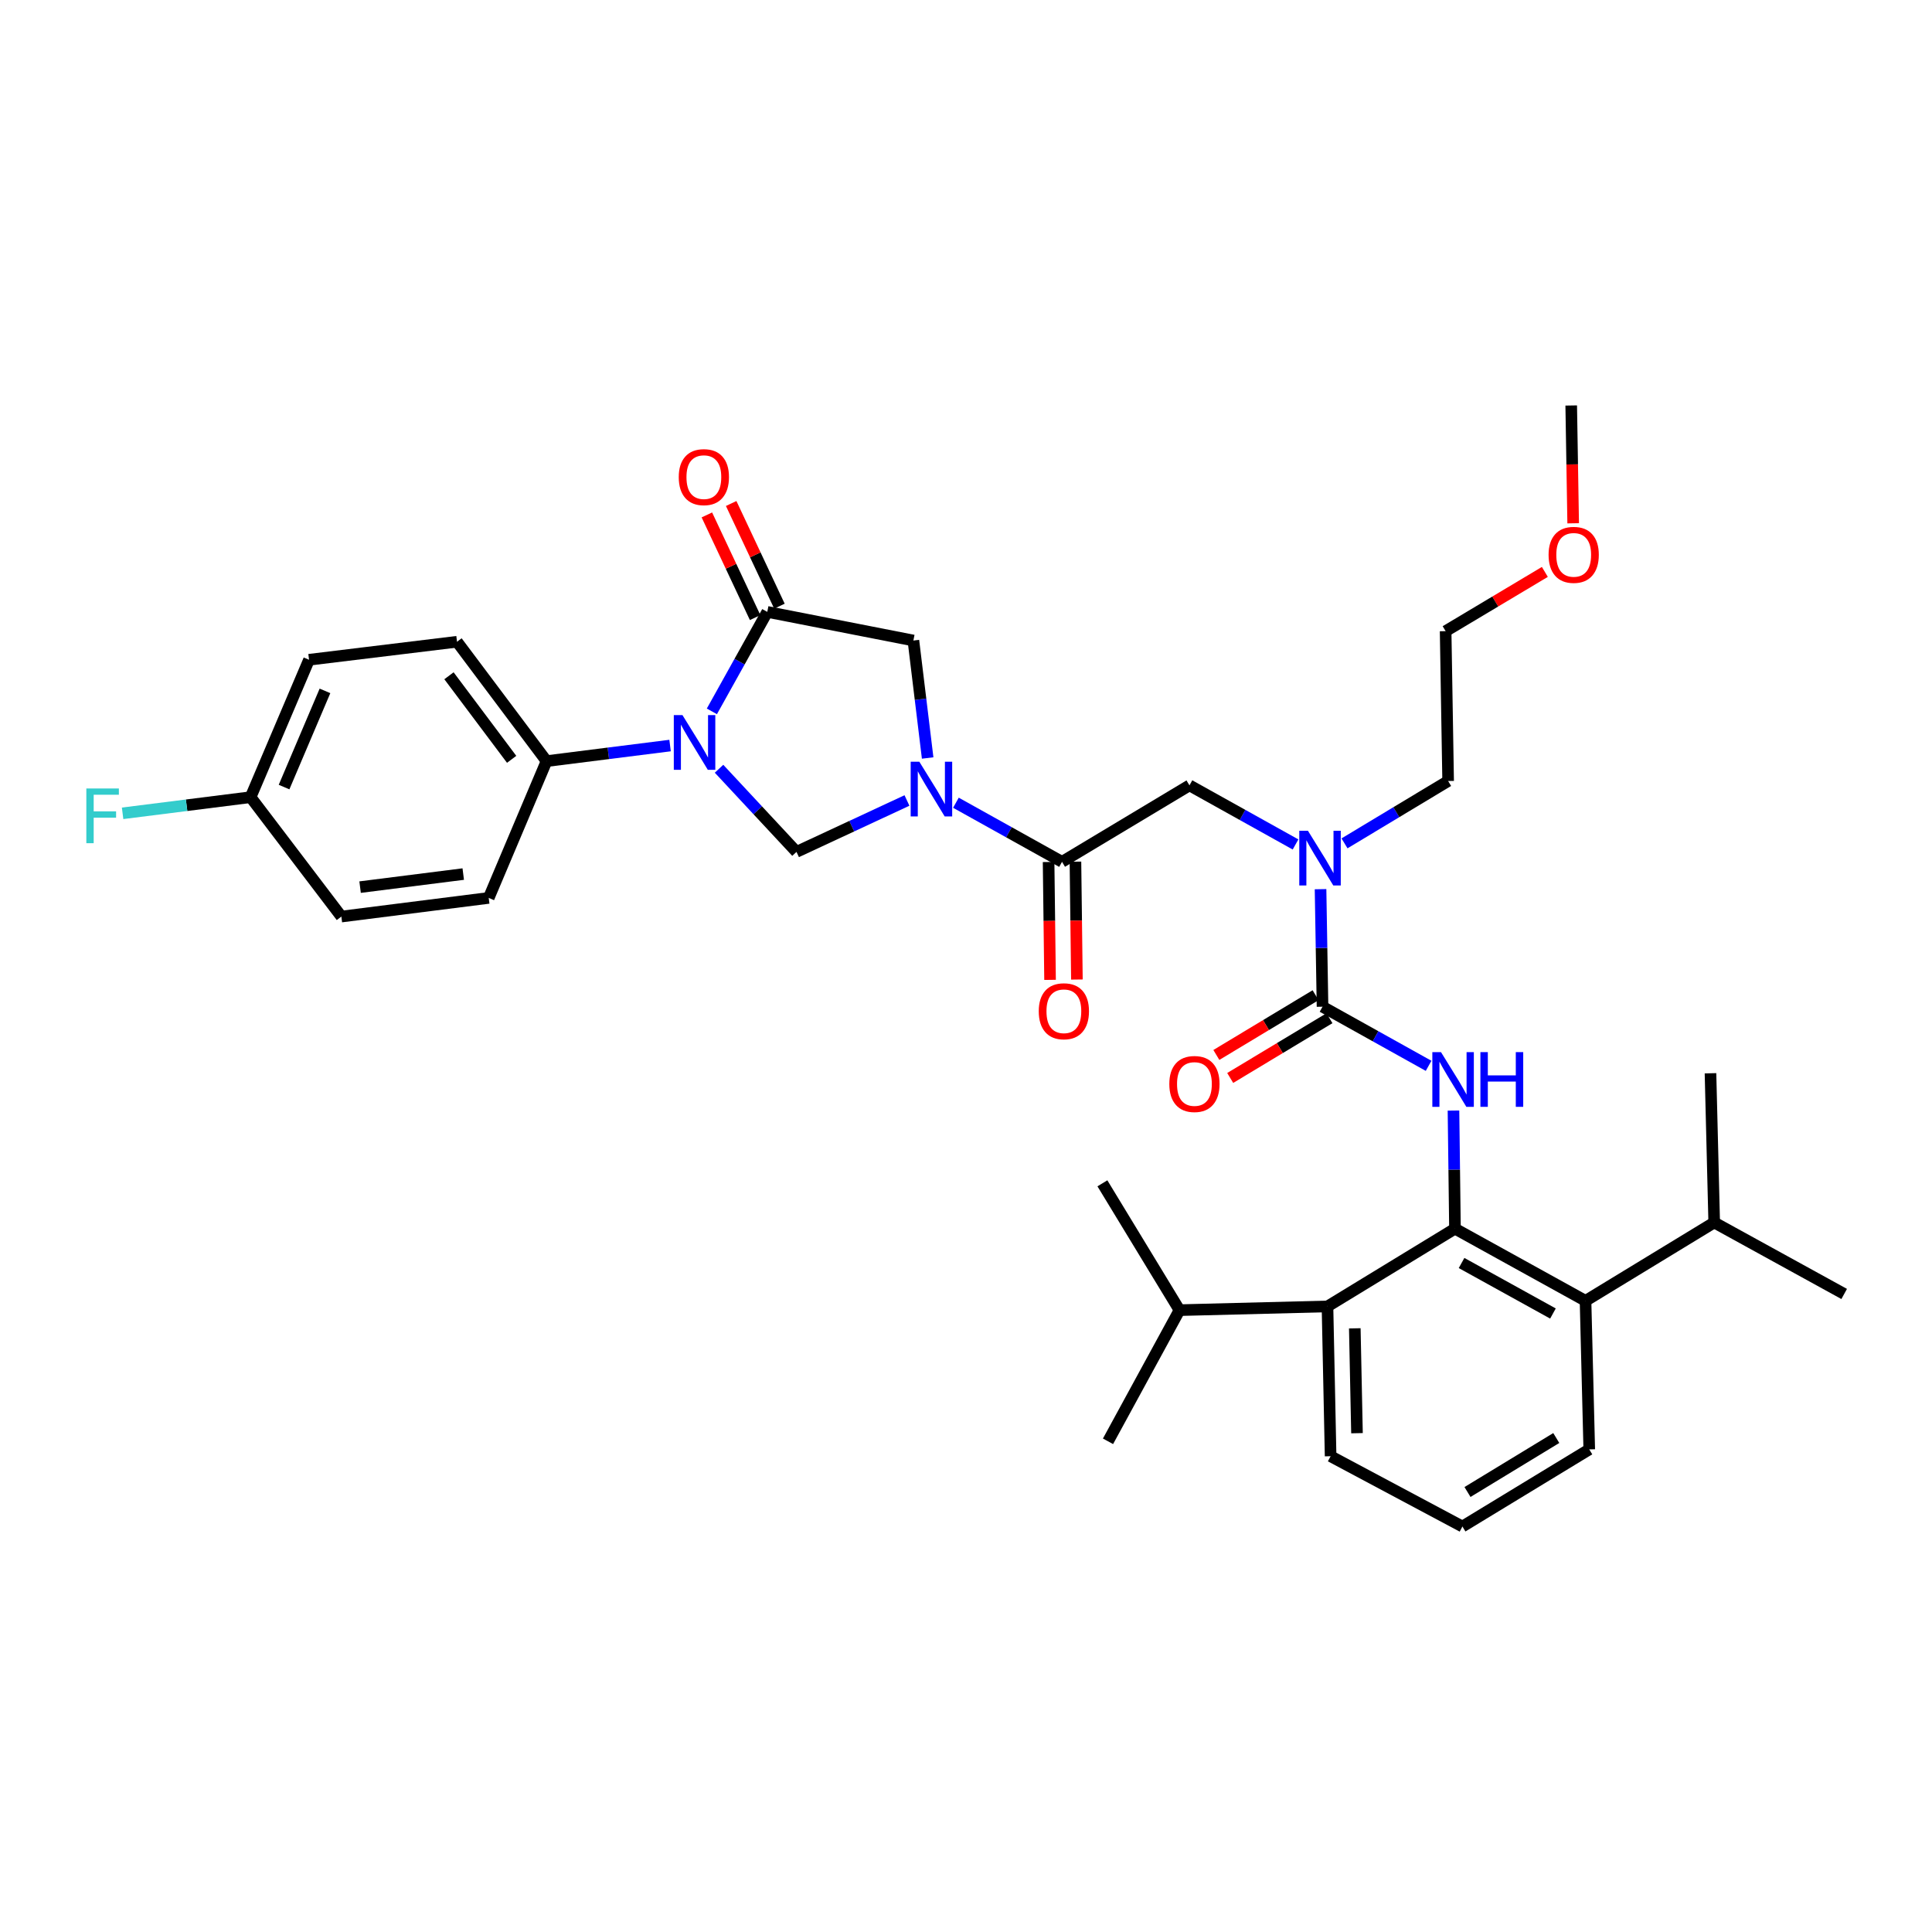 <?xml version='1.0' encoding='iso-8859-1'?>
<svg version='1.1' baseProfile='full'
              xmlns='http://www.w3.org/2000/svg'
                      xmlns:rdkit='http://www.rdkit.org/xml'
                      xmlns:xlink='http://www.w3.org/1999/xlink'
                  xml:space='preserve'
width='1000px' height='1000px' viewBox='0 0 1000 1000'>
<!-- END OF HEADER -->
<rect style='opacity:1.0;fill:#FFFFFF;stroke:none' width='1000' height='1000' x='0' y='0'> </rect>
<path class='bond-2' d='M 372.175,397.904 L 392.217,419.422' style='fill:none;fill-rule:evenodd;stroke:#0000FF;stroke-width:6px;stroke-linecap:butt;stroke-linejoin:miter;stroke-opacity:1' />
<path class='bond-2' d='M 392.217,419.422 L 412.259,440.939' style='fill:none;fill-rule:evenodd;stroke:#000000;stroke-width:6px;stroke-linecap:butt;stroke-linejoin:miter;stroke-opacity:1' />
<path class='bond-3' d='M 368.465,368.201 L 382.807,342.456' style='fill:none;fill-rule:evenodd;stroke:#0000FF;stroke-width:6px;stroke-linecap:butt;stroke-linejoin:miter;stroke-opacity:1' />
<path class='bond-3' d='M 382.807,342.456 L 397.149,316.711' style='fill:none;fill-rule:evenodd;stroke:#000000;stroke-width:6px;stroke-linecap:butt;stroke-linejoin:miter;stroke-opacity:1' />
<path class='bond-12' d='M 346.829,385.893 L 314.863,389.924' style='fill:none;fill-rule:evenodd;stroke:#0000FF;stroke-width:6px;stroke-linecap:butt;stroke-linejoin:miter;stroke-opacity:1' />
<path class='bond-12' d='M 314.863,389.924 L 282.896,393.955' style='fill:none;fill-rule:evenodd;stroke:#000000;stroke-width:6px;stroke-linecap:butt;stroke-linejoin:miter;stroke-opacity:1' />
<path class='bond-0' d='M 469.441,414.327 L 440.85,427.633' style='fill:none;fill-rule:evenodd;stroke:#0000FF;stroke-width:6px;stroke-linecap:butt;stroke-linejoin:miter;stroke-opacity:1' />
<path class='bond-0' d='M 440.85,427.633 L 412.259,440.939' style='fill:none;fill-rule:evenodd;stroke:#000000;stroke-width:6px;stroke-linecap:butt;stroke-linejoin:miter;stroke-opacity:1' />
<path class='bond-6' d='M 494.781,415.492 L 522.24,430.787' style='fill:none;fill-rule:evenodd;stroke:#0000FF;stroke-width:6px;stroke-linecap:butt;stroke-linejoin:miter;stroke-opacity:1' />
<path class='bond-6' d='M 522.24,430.787 L 549.7,446.082' style='fill:none;fill-rule:evenodd;stroke:#000000;stroke-width:6px;stroke-linecap:butt;stroke-linejoin:miter;stroke-opacity:1' />
<path class='bond-35' d='M 480.153,392.336 L 476.462,361.932' style='fill:none;fill-rule:evenodd;stroke:#0000FF;stroke-width:6px;stroke-linecap:butt;stroke-linejoin:miter;stroke-opacity:1' />
<path class='bond-35' d='M 476.462,361.932 L 472.772,331.528' style='fill:none;fill-rule:evenodd;stroke:#000000;stroke-width:6px;stroke-linecap:butt;stroke-linejoin:miter;stroke-opacity:1' />
<path class='bond-1' d='M 753.088,635.958 L 752.703,605.392' style='fill:none;fill-rule:evenodd;stroke:#000000;stroke-width:6px;stroke-linecap:butt;stroke-linejoin:miter;stroke-opacity:1' />
<path class='bond-1' d='M 752.703,605.392 L 752.318,574.827' style='fill:none;fill-rule:evenodd;stroke:#0000FF;stroke-width:6px;stroke-linecap:butt;stroke-linejoin:miter;stroke-opacity:1' />
<path class='bond-8' d='M 753.088,635.958 L 820.665,673.313' style='fill:none;fill-rule:evenodd;stroke:#000000;stroke-width:6px;stroke-linecap:butt;stroke-linejoin:miter;stroke-opacity:1' />
<path class='bond-8' d='M 756.5,653.725 L 803.804,679.874' style='fill:none;fill-rule:evenodd;stroke:#000000;stroke-width:6px;stroke-linecap:butt;stroke-linejoin:miter;stroke-opacity:1' />
<path class='bond-9' d='M 753.088,635.958 L 687.101,676.201' style='fill:none;fill-rule:evenodd;stroke:#000000;stroke-width:6px;stroke-linecap:butt;stroke-linejoin:miter;stroke-opacity:1' />
<path class='bond-7' d='M 397.149,316.711 L 472.772,331.528' style='fill:none;fill-rule:evenodd;stroke:#000000;stroke-width:6px;stroke-linecap:butt;stroke-linejoin:miter;stroke-opacity:1' />
<path class='bond-13' d='M 403.438,313.754 L 390.945,287.182' style='fill:none;fill-rule:evenodd;stroke:#000000;stroke-width:6px;stroke-linecap:butt;stroke-linejoin:miter;stroke-opacity:1' />
<path class='bond-13' d='M 390.945,287.182 L 378.453,260.611' style='fill:none;fill-rule:evenodd;stroke:#FF0000;stroke-width:6px;stroke-linecap:butt;stroke-linejoin:miter;stroke-opacity:1' />
<path class='bond-13' d='M 390.86,319.667 L 378.368,293.096' style='fill:none;fill-rule:evenodd;stroke:#000000;stroke-width:6px;stroke-linecap:butt;stroke-linejoin:miter;stroke-opacity:1' />
<path class='bond-13' d='M 378.368,293.096 L 365.875,266.524' style='fill:none;fill-rule:evenodd;stroke:#FF0000;stroke-width:6px;stroke-linecap:butt;stroke-linejoin:miter;stroke-opacity:1' />
<path class='bond-4' d='M 684.538,521.072 L 684.025,490.653' style='fill:none;fill-rule:evenodd;stroke:#000000;stroke-width:6px;stroke-linecap:butt;stroke-linejoin:miter;stroke-opacity:1' />
<path class='bond-4' d='M 684.025,490.653 L 683.512,460.235' style='fill:none;fill-rule:evenodd;stroke:#0000FF;stroke-width:6px;stroke-linecap:butt;stroke-linejoin:miter;stroke-opacity:1' />
<path class='bond-5' d='M 684.538,521.072 L 711.989,536.372' style='fill:none;fill-rule:evenodd;stroke:#000000;stroke-width:6px;stroke-linecap:butt;stroke-linejoin:miter;stroke-opacity:1' />
<path class='bond-5' d='M 711.989,536.372 L 739.441,551.672' style='fill:none;fill-rule:evenodd;stroke:#0000FF;stroke-width:6px;stroke-linecap:butt;stroke-linejoin:miter;stroke-opacity:1' />
<path class='bond-14' d='M 680.953,515.118 L 655.269,530.582' style='fill:none;fill-rule:evenodd;stroke:#000000;stroke-width:6px;stroke-linecap:butt;stroke-linejoin:miter;stroke-opacity:1' />
<path class='bond-14' d='M 655.269,530.582 L 629.585,546.046' style='fill:none;fill-rule:evenodd;stroke:#FF0000;stroke-width:6px;stroke-linecap:butt;stroke-linejoin:miter;stroke-opacity:1' />
<path class='bond-14' d='M 688.122,527.025 L 662.438,542.489' style='fill:none;fill-rule:evenodd;stroke:#000000;stroke-width:6px;stroke-linecap:butt;stroke-linejoin:miter;stroke-opacity:1' />
<path class='bond-14' d='M 662.438,542.489 L 636.754,557.953' style='fill:none;fill-rule:evenodd;stroke:#FF0000;stroke-width:6px;stroke-linecap:butt;stroke-linejoin:miter;stroke-opacity:1' />
<path class='bond-11' d='M 549.7,446.082 L 615.663,406.502' style='fill:none;fill-rule:evenodd;stroke:#000000;stroke-width:6px;stroke-linecap:butt;stroke-linejoin:miter;stroke-opacity:1' />
<path class='bond-15' d='M 542.751,446.168 L 543.129,476.672' style='fill:none;fill-rule:evenodd;stroke:#000000;stroke-width:6px;stroke-linecap:butt;stroke-linejoin:miter;stroke-opacity:1' />
<path class='bond-15' d='M 543.129,476.672 L 543.507,507.176' style='fill:none;fill-rule:evenodd;stroke:#FF0000;stroke-width:6px;stroke-linecap:butt;stroke-linejoin:miter;stroke-opacity:1' />
<path class='bond-15' d='M 556.648,445.996 L 557.026,476.5' style='fill:none;fill-rule:evenodd;stroke:#000000;stroke-width:6px;stroke-linecap:butt;stroke-linejoin:miter;stroke-opacity:1' />
<path class='bond-15' d='M 557.026,476.5 L 557.404,507.004' style='fill:none;fill-rule:evenodd;stroke:#FF0000;stroke-width:6px;stroke-linecap:butt;stroke-linejoin:miter;stroke-opacity:1' />
<path class='bond-18' d='M 820.665,673.313 L 887.269,632.753' style='fill:none;fill-rule:evenodd;stroke:#000000;stroke-width:6px;stroke-linecap:butt;stroke-linejoin:miter;stroke-opacity:1' />
<path class='bond-25' d='M 820.665,673.313 L 822.595,750.203' style='fill:none;fill-rule:evenodd;stroke:#000000;stroke-width:6px;stroke-linecap:butt;stroke-linejoin:miter;stroke-opacity:1' />
<path class='bond-19' d='M 687.101,676.201 L 610.505,678.132' style='fill:none;fill-rule:evenodd;stroke:#000000;stroke-width:6px;stroke-linecap:butt;stroke-linejoin:miter;stroke-opacity:1' />
<path class='bond-24' d='M 687.101,676.201 L 688.722,753.739' style='fill:none;fill-rule:evenodd;stroke:#000000;stroke-width:6px;stroke-linecap:butt;stroke-linejoin:miter;stroke-opacity:1' />
<path class='bond-24' d='M 701.24,687.541 L 702.375,741.818' style='fill:none;fill-rule:evenodd;stroke:#000000;stroke-width:6px;stroke-linecap:butt;stroke-linejoin:miter;stroke-opacity:1' />
<path class='bond-10' d='M 670.566,437.09 L 643.115,421.796' style='fill:none;fill-rule:evenodd;stroke:#0000FF;stroke-width:6px;stroke-linecap:butt;stroke-linejoin:miter;stroke-opacity:1' />
<path class='bond-10' d='M 643.115,421.796 L 615.663,406.502' style='fill:none;fill-rule:evenodd;stroke:#000000;stroke-width:6px;stroke-linecap:butt;stroke-linejoin:miter;stroke-opacity:1' />
<path class='bond-26' d='M 695.915,436.524 L 722.733,420.386' style='fill:none;fill-rule:evenodd;stroke:#0000FF;stroke-width:6px;stroke-linecap:butt;stroke-linejoin:miter;stroke-opacity:1' />
<path class='bond-26' d='M 722.733,420.386 L 749.551,404.248' style='fill:none;fill-rule:evenodd;stroke:#000000;stroke-width:6px;stroke-linecap:butt;stroke-linejoin:miter;stroke-opacity:1' />
<path class='bond-16' d='M 282.896,393.955 L 236.552,332.169' style='fill:none;fill-rule:evenodd;stroke:#000000;stroke-width:6px;stroke-linecap:butt;stroke-linejoin:miter;stroke-opacity:1' />
<path class='bond-16' d='M 264.826,393.027 L 232.386,349.776' style='fill:none;fill-rule:evenodd;stroke:#000000;stroke-width:6px;stroke-linecap:butt;stroke-linejoin:miter;stroke-opacity:1' />
<path class='bond-17' d='M 282.896,393.955 L 252.96,464.76' style='fill:none;fill-rule:evenodd;stroke:#000000;stroke-width:6px;stroke-linecap:butt;stroke-linejoin:miter;stroke-opacity:1' />
<path class='bond-22' d='M 236.552,332.169 L 159.957,341.488' style='fill:none;fill-rule:evenodd;stroke:#000000;stroke-width:6px;stroke-linecap:butt;stroke-linejoin:miter;stroke-opacity:1' />
<path class='bond-21' d='M 252.96,464.76 L 176.689,474.411' style='fill:none;fill-rule:evenodd;stroke:#000000;stroke-width:6px;stroke-linecap:butt;stroke-linejoin:miter;stroke-opacity:1' />
<path class='bond-21' d='M 239.775,452.419 L 186.385,459.175' style='fill:none;fill-rule:evenodd;stroke:#000000;stroke-width:6px;stroke-linecap:butt;stroke-linejoin:miter;stroke-opacity:1' />
<path class='bond-31' d='M 887.269,632.753 L 954.545,669.754' style='fill:none;fill-rule:evenodd;stroke:#000000;stroke-width:6px;stroke-linecap:butt;stroke-linejoin:miter;stroke-opacity:1' />
<path class='bond-32' d='M 887.269,632.753 L 885.347,555.524' style='fill:none;fill-rule:evenodd;stroke:#000000;stroke-width:6px;stroke-linecap:butt;stroke-linejoin:miter;stroke-opacity:1' />
<path class='bond-29' d='M 610.505,678.132 L 570.601,612.485' style='fill:none;fill-rule:evenodd;stroke:#000000;stroke-width:6px;stroke-linecap:butt;stroke-linejoin:miter;stroke-opacity:1' />
<path class='bond-30' d='M 610.505,678.132 L 573.504,746.018' style='fill:none;fill-rule:evenodd;stroke:#000000;stroke-width:6px;stroke-linecap:butt;stroke-linejoin:miter;stroke-opacity:1' />
<path class='bond-20' d='M 129.704,412.617 L 176.689,474.411' style='fill:none;fill-rule:evenodd;stroke:#000000;stroke-width:6px;stroke-linecap:butt;stroke-linejoin:miter;stroke-opacity:1' />
<path class='bond-23' d='M 129.704,412.617 L 96.582,416.795' style='fill:none;fill-rule:evenodd;stroke:#000000;stroke-width:6px;stroke-linecap:butt;stroke-linejoin:miter;stroke-opacity:1' />
<path class='bond-23' d='M 96.582,416.795 L 63.459,420.972' style='fill:none;fill-rule:evenodd;stroke:#33CCCC;stroke-width:6px;stroke-linecap:butt;stroke-linejoin:miter;stroke-opacity:1' />
<path class='bond-36' d='M 129.704,412.617 L 159.957,341.488' style='fill:none;fill-rule:evenodd;stroke:#000000;stroke-width:6px;stroke-linecap:butt;stroke-linejoin:miter;stroke-opacity:1' />
<path class='bond-36' d='M 147.032,407.388 L 168.208,357.597' style='fill:none;fill-rule:evenodd;stroke:#000000;stroke-width:6px;stroke-linecap:butt;stroke-linejoin:miter;stroke-opacity:1' />
<path class='bond-37' d='M 688.722,753.739 L 756.948,790.122' style='fill:none;fill-rule:evenodd;stroke:#000000;stroke-width:6px;stroke-linecap:butt;stroke-linejoin:miter;stroke-opacity:1' />
<path class='bond-27' d='M 822.595,750.203 L 756.948,790.122' style='fill:none;fill-rule:evenodd;stroke:#000000;stroke-width:6px;stroke-linecap:butt;stroke-linejoin:miter;stroke-opacity:1' />
<path class='bond-27' d='M 805.527,744.315 L 759.574,772.259' style='fill:none;fill-rule:evenodd;stroke:#000000;stroke-width:6px;stroke-linecap:butt;stroke-linejoin:miter;stroke-opacity:1' />
<path class='bond-33' d='M 749.551,404.248 L 748.254,326.687' style='fill:none;fill-rule:evenodd;stroke:#000000;stroke-width:6px;stroke-linecap:butt;stroke-linejoin:miter;stroke-opacity:1' />
<path class='bond-28' d='M 799.612,296.021 L 773.933,311.354' style='fill:none;fill-rule:evenodd;stroke:#FF0000;stroke-width:6px;stroke-linecap:butt;stroke-linejoin:miter;stroke-opacity:1' />
<path class='bond-28' d='M 773.933,311.354 L 748.254,326.687' style='fill:none;fill-rule:evenodd;stroke:#000000;stroke-width:6px;stroke-linecap:butt;stroke-linejoin:miter;stroke-opacity:1' />
<path class='bond-34' d='M 814.272,270.856 L 813.766,240.367' style='fill:none;fill-rule:evenodd;stroke:#FF0000;stroke-width:6px;stroke-linecap:butt;stroke-linejoin:miter;stroke-opacity:1' />
<path class='bond-34' d='M 813.766,240.367 L 813.26,209.878' style='fill:none;fill-rule:evenodd;stroke:#000000;stroke-width:6px;stroke-linecap:butt;stroke-linejoin:miter;stroke-opacity:1' />
<path  class='atom-0' d='M 353.24 370.136
L 362.52 385.136
Q 363.44 386.616, 364.92 389.296
Q 366.4 391.976, 366.48 392.136
L 366.48 370.136
L 370.24 370.136
L 370.24 398.456
L 366.36 398.456
L 356.4 382.056
Q 355.24 380.136, 354 377.936
Q 352.8 375.736, 352.44 375.056
L 352.44 398.456
L 348.76 398.456
L 348.76 370.136
L 353.24 370.136
' fill='#0000FF'/>
<path  class='atom-1' d='M 475.847 394.272
L 485.127 409.272
Q 486.047 410.752, 487.527 413.432
Q 489.007 416.112, 489.087 416.272
L 489.087 394.272
L 492.847 394.272
L 492.847 422.592
L 488.967 422.592
L 479.007 406.192
Q 477.847 404.272, 476.607 402.072
Q 475.407 399.872, 475.047 399.192
L 475.047 422.592
L 471.367 422.592
L 471.367 394.272
L 475.847 394.272
' fill='#0000FF'/>
<path  class='atom-6' d='M 745.855 544.576
L 755.135 559.576
Q 756.055 561.056, 757.535 563.736
Q 759.015 566.416, 759.095 566.576
L 759.095 544.576
L 762.855 544.576
L 762.855 572.896
L 758.975 572.896
L 749.015 556.496
Q 747.855 554.576, 746.615 552.376
Q 745.415 550.176, 745.055 549.496
L 745.055 572.896
L 741.375 572.896
L 741.375 544.576
L 745.855 544.576
' fill='#0000FF'/>
<path  class='atom-6' d='M 766.255 544.576
L 770.095 544.576
L 770.095 556.616
L 784.575 556.616
L 784.575 544.576
L 788.415 544.576
L 788.415 572.896
L 784.575 572.896
L 784.575 559.816
L 770.095 559.816
L 770.095 572.896
L 766.255 572.896
L 766.255 544.576
' fill='#0000FF'/>
<path  class='atom-11' d='M 676.98 429.991
L 686.26 444.991
Q 687.18 446.471, 688.66 449.151
Q 690.14 451.831, 690.22 451.991
L 690.22 429.991
L 693.98 429.991
L 693.98 458.311
L 690.1 458.311
L 680.14 441.911
Q 678.98 439.991, 677.74 437.791
Q 676.54 435.591, 676.18 434.911
L 676.18 458.311
L 672.5 458.311
L 672.5 429.991
L 676.98 429.991
' fill='#0000FF'/>
<path  class='atom-14' d='M 351.318 246.959
Q 351.318 240.159, 354.678 236.359
Q 358.038 232.559, 364.318 232.559
Q 370.598 232.559, 373.958 236.359
Q 377.318 240.159, 377.318 246.959
Q 377.318 253.839, 373.918 257.759
Q 370.518 261.639, 364.318 261.639
Q 358.078 261.639, 354.678 257.759
Q 351.318 253.879, 351.318 246.959
M 364.318 258.439
Q 368.638 258.439, 370.958 255.559
Q 373.318 252.639, 373.318 246.959
Q 373.318 241.399, 370.958 238.599
Q 368.638 235.759, 364.318 235.759
Q 359.998 235.759, 357.638 238.559
Q 355.318 241.359, 355.318 246.959
Q 355.318 252.679, 357.638 255.559
Q 359.998 258.439, 364.318 258.439
' fill='#FF0000'/>
<path  class='atom-15' d='M 605.234 561.071
Q 605.234 554.271, 608.594 550.471
Q 611.954 546.671, 618.234 546.671
Q 624.514 546.671, 627.874 550.471
Q 631.234 554.271, 631.234 561.071
Q 631.234 567.951, 627.834 571.871
Q 624.434 575.751, 618.234 575.751
Q 611.994 575.751, 608.594 571.871
Q 605.234 567.991, 605.234 561.071
M 618.234 572.551
Q 622.554 572.551, 624.874 569.671
Q 627.234 566.751, 627.234 561.071
Q 627.234 555.511, 624.874 552.711
Q 622.554 549.871, 618.234 549.871
Q 613.914 549.871, 611.554 552.671
Q 609.234 555.471, 609.234 561.071
Q 609.234 566.791, 611.554 569.671
Q 613.914 572.551, 618.234 572.551
' fill='#FF0000'/>
<path  class='atom-16' d='M 537.657 523.422
Q 537.657 516.622, 541.017 512.822
Q 544.377 509.022, 550.657 509.022
Q 556.937 509.022, 560.297 512.822
Q 563.657 516.622, 563.657 523.422
Q 563.657 530.302, 560.257 534.222
Q 556.857 538.102, 550.657 538.102
Q 544.417 538.102, 541.017 534.222
Q 537.657 530.342, 537.657 523.422
M 550.657 534.902
Q 554.977 534.902, 557.297 532.022
Q 559.657 529.102, 559.657 523.422
Q 559.657 517.862, 557.297 515.062
Q 554.977 512.222, 550.657 512.222
Q 546.337 512.222, 543.977 515.022
Q 541.657 517.822, 541.657 523.422
Q 541.657 529.142, 543.977 532.022
Q 546.337 534.902, 550.657 534.902
' fill='#FF0000'/>
<path  class='atom-24' d='M 44.689 408.117
L 61.529 408.117
L 61.529 411.357
L 48.489 411.357
L 48.489 419.957
L 60.089 419.957
L 60.089 423.237
L 48.489 423.237
L 48.489 436.437
L 44.689 436.437
L 44.689 408.117
' fill='#33CCCC'/>
<path  class='atom-29' d='M 801.542 287.187
Q 801.542 280.387, 804.902 276.587
Q 808.262 272.787, 814.542 272.787
Q 820.822 272.787, 824.182 276.587
Q 827.542 280.387, 827.542 287.187
Q 827.542 294.067, 824.142 297.987
Q 820.742 301.867, 814.542 301.867
Q 808.302 301.867, 804.902 297.987
Q 801.542 294.107, 801.542 287.187
M 814.542 298.667
Q 818.862 298.667, 821.182 295.787
Q 823.542 292.867, 823.542 287.187
Q 823.542 281.627, 821.182 278.827
Q 818.862 275.987, 814.542 275.987
Q 810.222 275.987, 807.862 278.787
Q 805.542 281.587, 805.542 287.187
Q 805.542 292.907, 807.862 295.787
Q 810.222 298.667, 814.542 298.667
' fill='#FF0000'/>
</svg>
